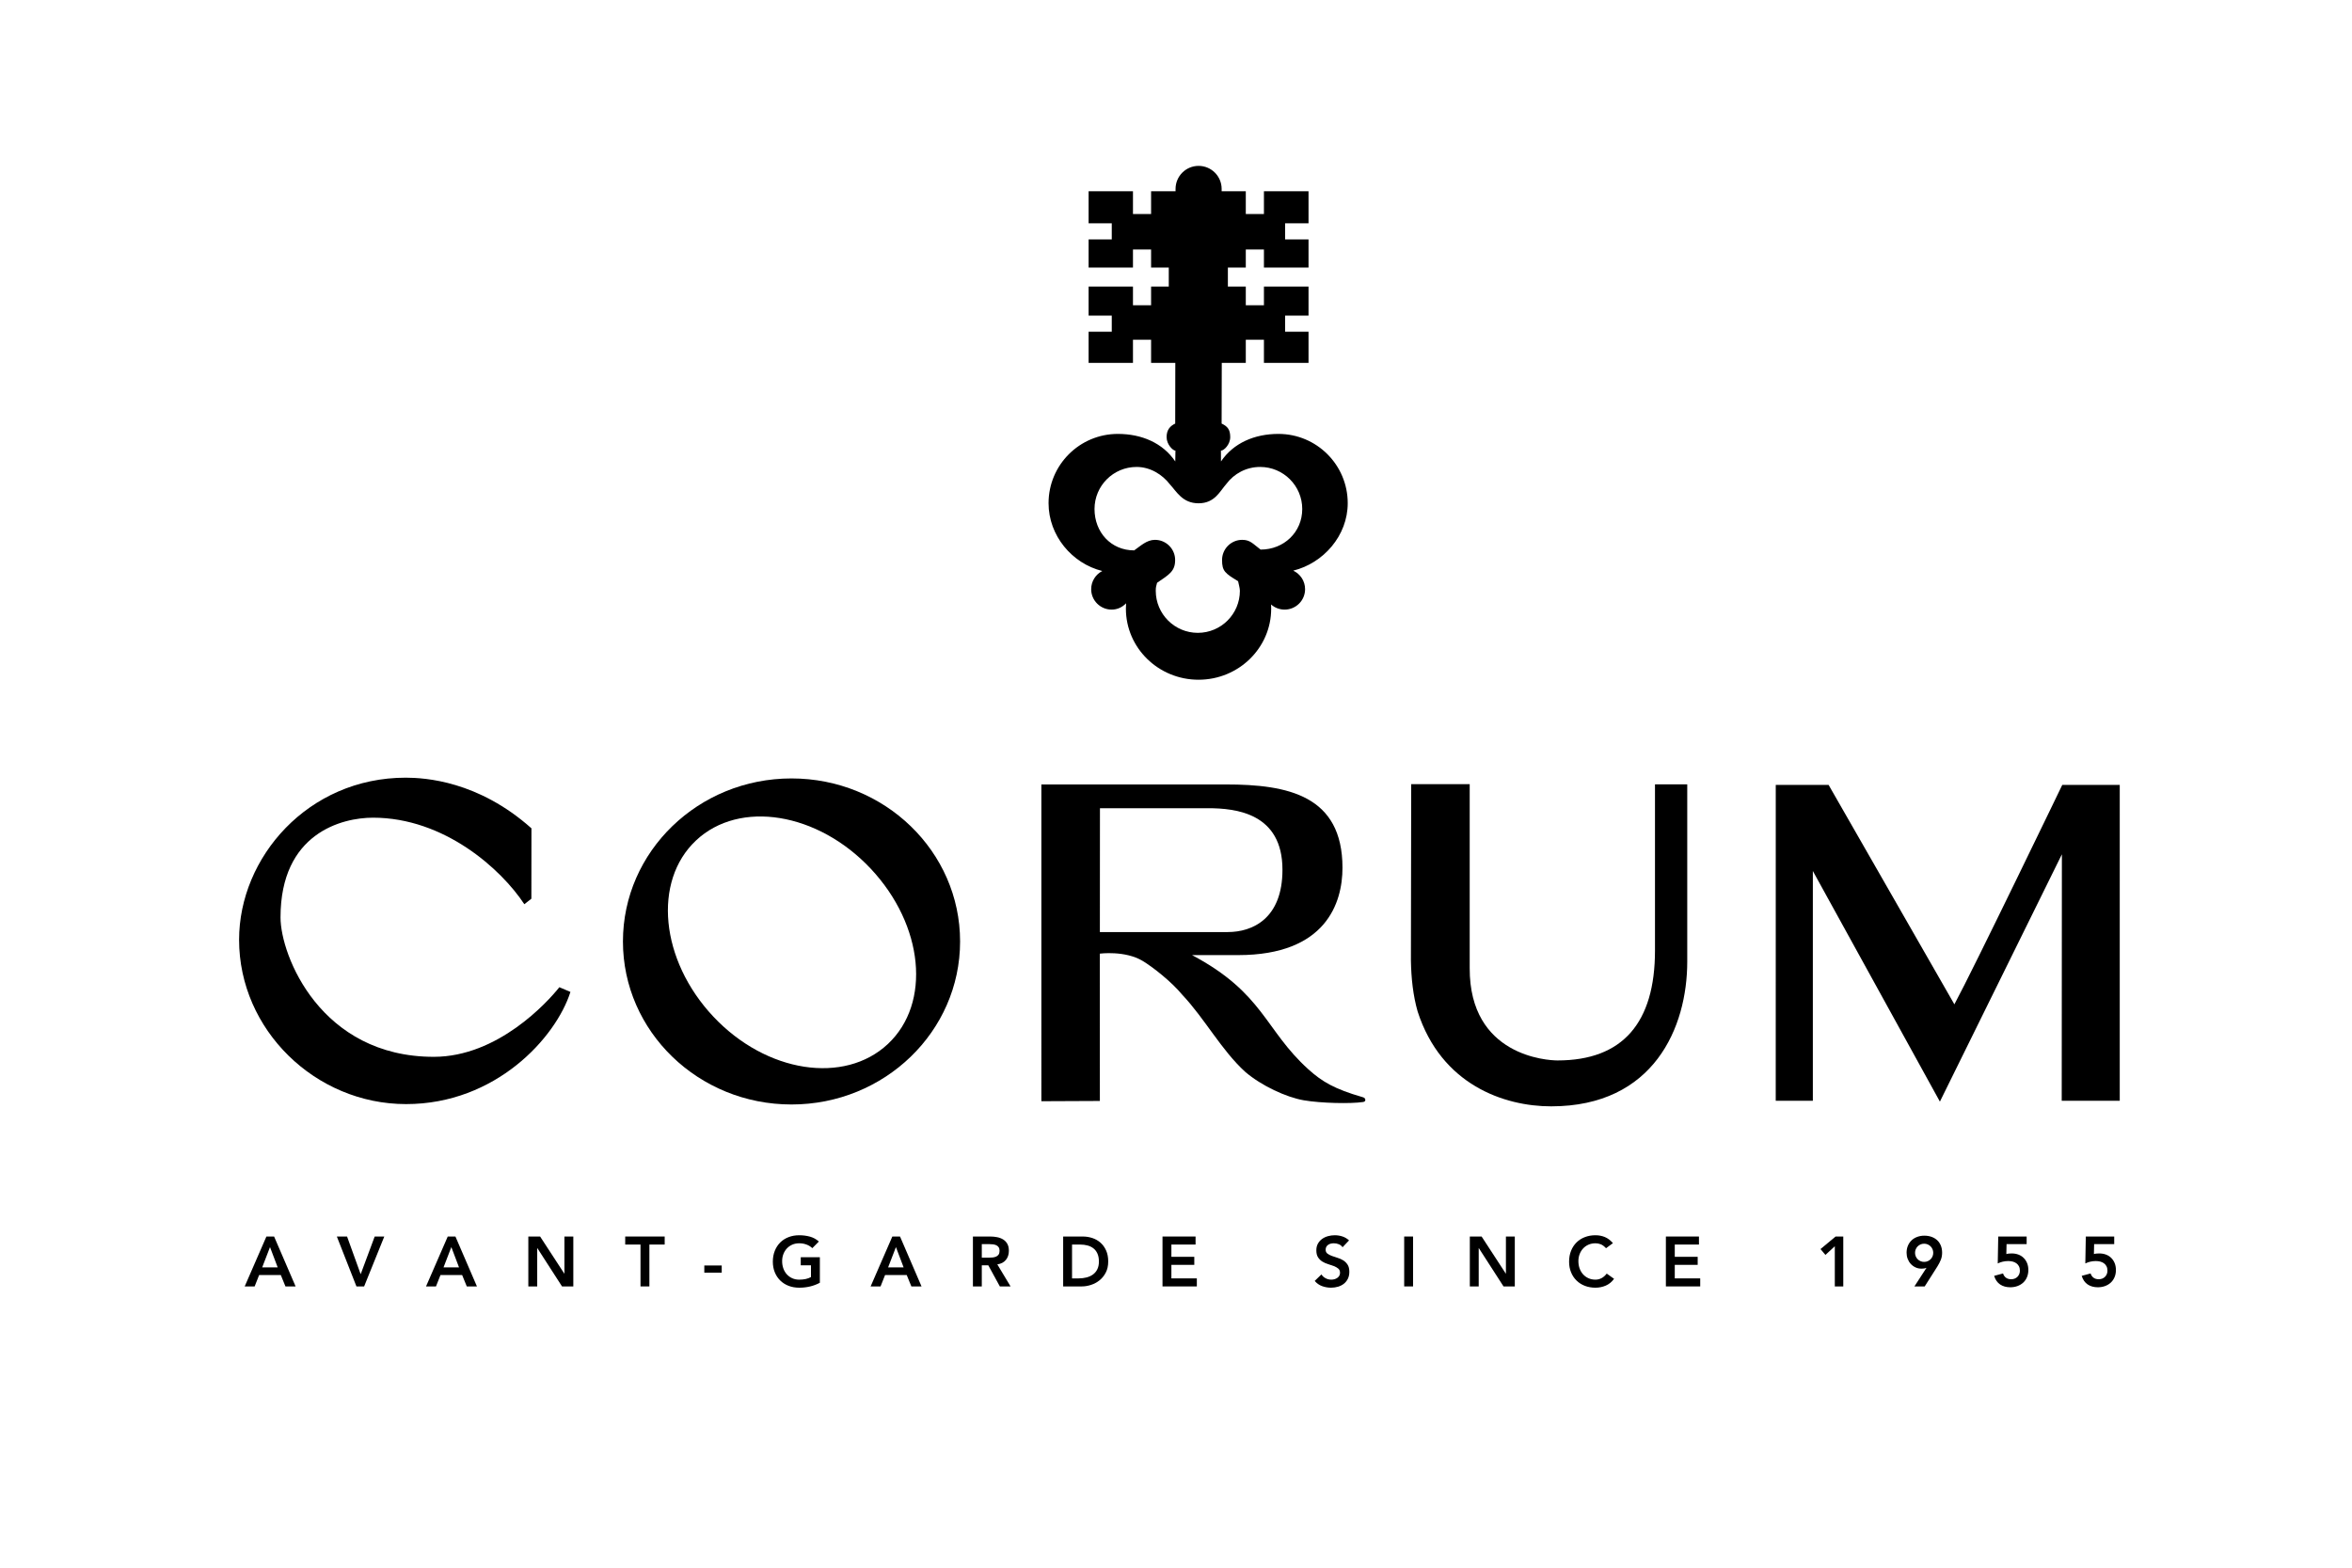 <?xml version="1.0" encoding="UTF-8" standalone="no"?> <svg xmlns="http://www.w3.org/2000/svg" xmlns:xlink="http://www.w3.org/1999/xlink" xmlns:serif="http://www.serif.com/" width="100%" height="100%" viewBox="0 0 600 400" version="1.1" xml:space="preserve" style="fill-rule:evenodd;clip-rule:evenodd;stroke-linejoin:round;stroke-miterlimit:2;"> <g id="Corum" transform="matrix(1.493,0,0,1.493,-327.598,-258.932)"> <g transform="matrix(1,0,0,1,310.228,353.465)"> <path d="M0,-38.475L-0.012,-26.445L-1.214,-25.504C-5.188,-31.541 -14.924,-40.293 -27.07,-40.293C-32.372,-40.293 -42.874,-37.665 -42.874,-23.248C-42.874,-16.735 -36.015,0.576 -16.684,0.576C-5.738,0.576 2.755,-8.776 4.769,-11.32L6.663,-10.513C4.166,-2.68 -6.112,8.655 -21.422,8.655C-36.929,8.655 -49.954,-4.048 -49.954,-19.424C-49.954,-33.496 -38.184,-47.13 -21.478,-47.13C-18.177,-47.121 -9.099,-46.586 0,-38.475" style="fill-rule:nonzero;"></path> </g> <g transform="matrix(1,0,0,1,371.139,316.808)"> <path d="M0,35.034C-7.435,42.006 -20.795,39.992 -29.847,30.343C-38.899,20.694 -40.21,7.22 -32.779,0.245C-25.345,-6.728 -11.981,-4.559 -2.929,5.09C6.123,14.739 7.432,28.058 0,35.034M-16.476,-10.344C-32.382,-10.344 -45.277,2.13 -45.277,17.518C-45.277,32.902 -32.382,45.378 -16.476,45.378C-0.567,45.378 12.33,32.902 12.33,17.518C12.33,2.13 -0.567,-10.344 -16.476,-10.344" style="fill-rule:nonzero;"></path> </g> <g transform="matrix(1,0,0,1,407.353,336.849)"> <path d="M0,-4.13L0.014,-25.286L18.46,-25.296C23.282,-25.296 31.198,-24.432 31.198,-14.78C31.198,-6.406 26.06,-4.13 21.848,-4.13L0,-4.13ZM-9.998,-29.356L-9.997,24.779L-0.001,24.735C-0.001,21.37 -0.025,0.226 -0.012,-0.441C-0.012,-0.441 4.288,-1.015 7.311,0.804C8.996,1.82 12.179,4.288 14.095,6.606C17.898,10.639 20.771,16.056 24.828,19.756C27.622,22.151 31.854,24.102 34.831,24.619C37.808,25.135 42.891,25.226 44.909,24.921C45.121,24.898 45.336,24.843 45.363,24.57C45.336,24.269 45.177,24.152 44.829,24.064C40.126,22.707 37.984,21.455 35.635,19.336C28.148,12.576 28.016,6.319 15.747,-0.192L23.629,-0.192C38.656,-0.192 41.453,-9.143 41.453,-15.11C41.453,-27.473 32.12,-29.355 21.544,-29.355L-9.998,-29.356Z" style="fill-rule:nonzero;"></path> </g> <g transform="matrix(1,0,0,1,507.715,362.48)"> <path d="M0,-55.009L0,-24.697C0,-13.488 -5.696,0.024 -23.254,0.024C-31.297,0.024 -42.028,-3.666 -46.067,-16.186C-46.849,-18.904 -47.163,-21.88 -47.216,-24.875C-47.216,-24.875 -47.168,-54.796 -47.168,-55.033L-37.171,-55.033L-37.171,-23.591C-37.22,-8.542 -23.854,-7.821 -22.166,-7.821C-11.038,-7.821 -5.512,-14.252 -5.512,-26.613L-5.513,-55.009L0,-55.009Z" style="fill-rule:nonzero;"></path> </g> <g transform="matrix(1,0,0,1,581.614,307.716)"> <path d="M0,53.835L0.001,-0.146L-9.821,-0.146C-9.821,-0.146 -24.965,31.267 -28.255,37.357L-49.747,-0.146L-58.775,-0.146L-58.78,53.834L-52.438,53.835L-52.438,14.568L-30.73,53.981L-9.886,11.713L-9.914,53.834L0,53.835Z" style="fill-rule:nonzero;"></path> </g> <g transform="matrix(1,0,0,1,449.702,231.952)"> <path d="M0,27.471C0,20.934 -5.302,15.634 -11.839,15.634C-15.926,15.634 -19.529,17.19 -21.656,20.341L-21.666,18.496C-21.16,18.496 -20.076,17.459 -20.076,16.181C-20.076,14.903 -20.525,14.346 -21.547,13.866L-21.52,3.5L-17.416,3.5L-17.416,-0.457L-14.317,-0.457L-14.317,3.5L-6.697,3.5L-6.697,-1.829L-10.697,-1.829L-10.697,-4.589L-6.697,-4.589L-6.697,-9.55L-14.317,-9.55L-14.317,-6.352L-17.416,-6.352L-17.416,-9.55L-20.478,-9.55L-20.478,-12.79L-17.416,-12.79L-17.416,-15.883L-14.317,-15.883L-14.317,-12.79L-6.697,-12.79L-6.697,-17.6L-10.697,-17.6L-10.697,-20.359L-6.697,-20.359L-6.697,-25.839L-14.317,-25.839L-14.317,-21.948L-17.416,-21.948L-17.416,-25.839L-21.543,-25.839L-21.543,-26.287L-21.543,-26.235C-21.543,-28.409 -23.308,-30.172 -25.481,-30.172C-27.655,-30.172 -29.418,-28.409 -29.418,-26.235L-29.418,-26.287L-29.418,-25.839L-33.598,-25.839L-33.598,-21.948L-36.694,-21.948L-36.694,-25.839L-44.274,-25.839L-44.274,-20.359L-40.317,-20.359L-40.317,-17.6L-44.274,-17.6L-44.274,-12.79L-36.694,-12.79L-36.694,-15.883L-33.598,-15.883L-33.598,-12.79L-30.576,-12.79L-30.576,-9.55L-33.598,-9.55L-33.598,-6.352L-36.694,-6.352L-36.694,-9.55L-44.274,-9.55L-44.274,-4.589L-40.317,-4.589L-40.317,-1.829L-44.274,-1.829L-44.274,3.5L-36.694,3.5L-36.694,-0.457L-33.598,-0.457L-33.598,3.5L-29.46,3.5L-29.477,13.866C-30.319,14.27 -30.948,14.903 -30.948,16.181C-30.948,17.459 -29.852,18.496 -29.437,18.496L-29.466,20.341C-31.592,17.19 -35.191,15.634 -39.279,15.634C-45.817,15.634 -51.117,20.934 -51.117,27.471C-51.117,33.026 -47.099,37.784 -41.938,39.063C-43.065,39.642 -43.835,40.817 -43.835,42.17C-43.835,44.098 -42.269,45.659 -40.339,45.659C-39.35,45.659 -38.506,45.245 -37.869,44.58C-37.895,44.882 -37.903,45.188 -37.903,45.5C-37.903,52.205 -32.348,57.643 -25.49,57.643C-18.633,57.643 -13.078,52.205 -13.078,45.5C-13.078,45.26 -13.084,45.019 -13.097,44.783C-12.484,45.33 -11.668,45.659 -10.782,45.659C-8.852,45.659 -7.286,44.098 -7.286,42.17C-7.286,40.765 -8.117,39.557 -9.311,39.001C-4.151,37.723 0,33.026 0,27.471M-14.884,35.403C-16.232,34.388 -16.667,33.738 -18.029,33.738C-19.929,33.738 -21.472,35.28 -21.472,37.186C-21.472,39.086 -20.958,39.454 -18.732,40.807C-18.652,41.227 -18.426,41.996 -18.426,42.444C-18.426,46.409 -21.642,49.631 -25.614,49.631C-29.582,49.631 -32.8,46.409 -32.8,42.444C-32.8,41.798 -32.729,41.67 -32.576,41.076C-30.48,39.657 -29.489,39.086 -29.489,37.186C-29.489,35.28 -31.032,33.738 -32.937,33.738C-34.356,33.738 -35.408,34.794 -36.488,35.539C-40.458,35.539 -43.264,32.436 -43.264,28.466C-43.264,24.5 -40.049,21.279 -36.077,21.279C-33.754,21.279 -31.687,22.557 -30.371,24.268C-29.245,25.475 -28.244,27.49 -25.49,27.49C-22.719,27.49 -21.868,25.457 -20.737,24.183C-19.426,22.42 -17.328,21.279 -14.965,21.279C-10.993,21.279 -7.771,24.5 -7.771,28.466C-7.771,32.436 -10.913,35.403 -14.884,35.403" style="fill-rule:nonzero;"></path> </g> <g transform="matrix(1,0,0,1,266.871,388.004)"> <path d="M0,2.023L-1.313,-1.447L-2.65,2.023L0,2.023ZM-1.928,-3.253L-0.615,-3.253L3.06,5.276L1.325,5.276L0.53,3.324L-3.168,3.324L-3.939,5.276L-5.638,5.276L-1.928,-3.253Z" style="fill-rule:nonzero;"></path> </g> <g transform="matrix(1,0,0,1,276.977,393.279)"> <path d="M0,-8.529L1.747,-8.529L4.072,-2.084L6.469,-8.529L8.107,-8.529L4.663,0L3.349,0L0,-8.529Z" style="fill-rule:nonzero;"></path> </g> <g transform="matrix(1,0,0,1,297.855,388.004)"> <path d="M0,2.023L-1.313,-1.447L-2.65,2.023L0,2.023ZM-1.927,-3.253L-0.615,-3.253L3.06,5.276L1.325,5.276L0.53,3.324L-3.168,3.324L-3.939,5.276L-5.638,5.276L-1.927,-3.253Z" style="fill-rule:nonzero;"></path> </g> <g transform="matrix(1,0,0,1,309.696,393.279)"> <path d="M0,-8.529L2.012,-8.529L6.144,-2.192L6.167,-2.192L6.167,-8.529L7.686,-8.529L7.686,0L5.758,0L1.542,-6.541L1.518,-6.541L1.518,0L0,0L0,-8.529Z" style="fill-rule:nonzero;"></path> </g> <g transform="matrix(1,0,0,1,328.862,391.905)"> <path d="M0,-5.781L-2.613,-5.781L-2.613,-7.155L4.132,-7.155L4.132,-5.781L1.519,-5.781L1.519,1.374L0,1.374L0,-5.781Z" style="fill-rule:nonzero;"></path> </g> <g transform="matrix(-1,0,0,1,682.505,185.357)"> <rect x="339.765" y="204.345" width="2.975" height="1.229"></rect> </g> <g transform="matrix(1,0,0,1,359.508,385.377)"> <path d="M0,7.277C-1.052,7.839 -2.229,8.12 -3.529,8.12C-4.188,8.12 -4.793,8.014 -5.343,7.801C-5.893,7.589 -6.366,7.287 -6.765,6.897C-7.162,6.508 -7.473,6.041 -7.698,5.494C-7.922,4.947 -8.035,4.341 -8.035,3.674C-8.035,2.993 -7.922,2.372 -7.698,1.813C-7.473,1.256 -7.162,0.78 -6.765,0.385C-6.366,-0.007 -5.893,-0.31 -5.343,-0.523C-4.793,-0.736 -4.188,-0.843 -3.529,-0.843C-2.879,-0.843 -2.269,-0.764 -1.698,-0.608C-1.128,-0.452 -0.619,-0.172 -0.168,0.23L-1.289,1.362C-1.562,1.096 -1.893,0.891 -2.282,0.748C-2.672,0.602 -3.084,0.531 -3.518,0.531C-3.959,0.531 -4.359,0.609 -4.716,0.765C-5.073,0.922 -5.381,1.138 -5.638,1.416C-5.895,1.693 -6.094,2.016 -6.234,2.385C-6.375,2.756 -6.445,3.152 -6.445,3.579C-6.445,4.037 -6.375,4.458 -6.234,4.843C-6.094,5.228 -5.895,5.562 -5.638,5.843C-5.381,6.125 -5.073,6.345 -4.716,6.506C-4.359,6.667 -3.959,6.746 -3.518,6.746C-3.132,6.746 -2.769,6.71 -2.427,6.638C-2.086,6.566 -1.782,6.453 -1.518,6.301L-1.518,4.29L-3.265,4.29L-3.265,2.916L0,2.916L0,7.277Z" style="fill-rule:nonzero;"></path> </g> <g transform="matrix(1,0,0,1,373.82,388.004)"> <path d="M0,2.023L-1.313,-1.447L-2.651,2.023L0,2.023ZM-1.928,-3.253L-0.615,-3.253L3.06,5.276L1.325,5.276L0.529,3.324L-3.168,3.324L-3.94,5.276L-5.638,5.276L-1.928,-3.253Z" style="fill-rule:nonzero;"></path> </g> <g transform="matrix(1,0,0,1,388.359,389.666)"> <path d="M0,-1.301C0.217,-1.301 0.434,-1.311 0.65,-1.331C0.867,-1.352 1.066,-1.4 1.246,-1.476C1.428,-1.551 1.574,-1.668 1.687,-1.824C1.798,-1.982 1.855,-2.2 1.855,-2.482C1.855,-2.731 1.802,-2.931 1.698,-3.083C1.594,-3.237 1.457,-3.35 1.289,-3.427C1.12,-3.503 0.934,-3.553 0.729,-3.577C0.523,-3.602 0.325,-3.614 0.132,-3.614L-1.181,-3.614L-1.181,-1.301L0,-1.301ZM-2.699,-4.915L0.265,-4.915C0.675,-4.915 1.07,-4.877 1.451,-4.8C1.833,-4.724 2.172,-4.593 2.47,-4.409C2.767,-4.224 3.003,-3.975 3.181,-3.662C3.357,-3.348 3.445,-2.951 3.445,-2.469C3.445,-1.852 3.274,-1.333 2.934,-0.915C2.591,-0.497 2.104,-0.244 1.47,-0.156L3.734,3.614L1.903,3.614L-0.072,0.001L-1.181,0.001L-1.181,3.614L-2.699,3.614L-2.699,-4.915Z" style="fill-rule:nonzero;"></path> </g> <g transform="matrix(1,0,0,1,403.73,386.124)"> <path d="M0,5.783C0.475,5.783 0.921,5.728 1.343,5.62C1.766,5.512 2.132,5.344 2.446,5.114C2.759,4.886 3.006,4.589 3.187,4.222C3.368,3.857 3.458,3.414 3.458,2.891C3.458,2.378 3.377,1.935 3.216,1.566C3.056,1.197 2.833,0.897 2.548,0.669C2.263,0.439 1.925,0.271 1.536,0.163C1.147,0.054 0.719,0.001 0.253,0.001L-1.132,0.001L-1.132,5.783L0,5.783ZM-2.65,-1.373L0.711,-1.373C1.273,-1.373 1.815,-1.286 2.337,-1.114C2.86,-0.941 3.321,-0.678 3.722,-0.325C4.125,0.029 4.446,0.472 4.686,1.007C4.927,1.541 5.048,2.169 5.048,2.891C5.048,3.623 4.91,4.256 4.632,4.789C4.355,5.323 3.998,5.765 3.56,6.114C3.123,6.463 2.636,6.724 2.103,6.897C1.568,7.07 1.044,7.156 0.53,7.156L-2.65,7.156L-2.65,-1.373Z" style="fill-rule:nonzero;"></path> </g> <g transform="matrix(1,0,0,1,418.054,393.279)"> <path d="M0,-8.529L5.65,-8.529L5.65,-7.155L1.518,-7.155L1.518,-5.059L5.432,-5.059L5.432,-3.686L1.518,-3.686L1.518,-1.373L5.867,-1.373L5.867,0L0,0L0,-8.529Z" style="fill-rule:nonzero;"></path> </g> <g transform="matrix(1,0,0,1,448.82,391.447)"> <path d="M0,-4.865C-0.16,-5.098 -0.375,-5.269 -0.644,-5.377C-0.913,-5.486 -1.196,-5.54 -1.493,-5.54C-1.67,-5.54 -1.841,-5.52 -2.005,-5.48C-2.17,-5.44 -2.319,-5.375 -2.451,-5.287C-2.584,-5.199 -2.69,-5.084 -2.77,-4.944C-2.851,-4.803 -2.891,-4.637 -2.891,-4.444C-2.891,-4.155 -2.791,-3.934 -2.59,-3.781C-2.389,-3.629 -2.14,-3.496 -1.843,-3.385C-1.546,-3.271 -1.22,-3.163 -0.867,-3.058C-0.514,-2.954 -0.188,-2.809 0.109,-2.626C0.406,-2.44 0.655,-2.195 0.855,-1.89C1.057,-1.585 1.157,-1.179 1.157,-0.674C1.157,-0.216 1.073,0.185 0.904,0.526C0.735,0.866 0.508,1.15 0.223,1.374C-0.062,1.599 -0.394,1.769 -0.771,1.88C-1.148,1.993 -1.546,2.049 -1.963,2.049C-2.493,2.049 -3.003,1.961 -3.493,1.784C-3.982,1.608 -4.404,1.311 -4.758,0.893L-3.613,-0.216C-3.429,0.066 -3.186,0.284 -2.885,0.442C-2.584,0.597 -2.264,0.675 -1.927,0.675C-1.75,0.675 -1.574,0.652 -1.396,0.604C-1.22,0.555 -1.06,0.484 -0.915,0.386C-0.771,0.29 -0.654,0.167 -0.566,0.02C-0.478,-0.13 -0.433,-0.3 -0.433,-0.493C-0.433,-0.805 -0.534,-1.047 -0.734,-1.216C-0.935,-1.385 -1.185,-1.526 -1.48,-1.643C-1.779,-1.76 -2.104,-1.87 -2.457,-1.974C-2.811,-2.078 -3.136,-2.221 -3.433,-2.402C-3.729,-2.583 -3.979,-2.823 -4.18,-3.126C-4.381,-3.427 -4.48,-3.829 -4.48,-4.335C-4.48,-4.777 -4.391,-5.159 -4.21,-5.48C-4.028,-5.801 -3.793,-6.068 -3.499,-6.281C-3.206,-6.494 -2.871,-6.653 -2.493,-6.757C-2.116,-6.861 -1.73,-6.914 -1.337,-6.914C-0.887,-6.914 -0.451,-6.844 -0.03,-6.709C0.392,-6.572 0.771,-6.347 1.108,-6.034L0,-4.865Z" style="fill-rule:nonzero;"></path> </g> <g transform="matrix(1,0,0,1,0,182.753)"> <rect x="459.349" y="201.997" width="1.518" height="8.529"></rect> </g> <g transform="matrix(1,0,0,1,470.565,393.279)"> <path d="M0,-8.529L2.012,-8.529L6.143,-2.192L6.167,-2.192L6.167,-8.529L7.685,-8.529L7.685,0L5.757,0L1.541,-6.541L1.518,-6.541L1.518,0L0,0L0,-8.529Z" style="fill-rule:nonzero;"></path> </g> <g transform="matrix(1,0,0,1,493.838,391.279)"> <path d="M0,-4.529C-0.313,-4.866 -0.616,-5.091 -0.909,-5.203C-1.202,-5.316 -1.497,-5.372 -1.794,-5.372C-2.236,-5.372 -2.637,-5.294 -2.993,-5.137C-3.352,-4.981 -3.658,-4.764 -3.915,-4.487C-4.172,-4.21 -4.371,-3.886 -4.511,-3.517C-4.652,-3.147 -4.722,-2.751 -4.722,-2.324C-4.722,-1.866 -4.652,-1.445 -4.511,-1.059C-4.371,-0.675 -4.172,-0.341 -3.915,-0.059C-3.658,0.222 -3.352,0.443 -2.993,0.604C-2.637,0.764 -2.236,0.843 -1.794,0.843C-1.449,0.843 -1.114,0.761 -0.788,0.597C-0.464,0.433 -0.16,0.169 0.12,-0.192L1.373,0.7C0.988,1.23 0.519,1.616 -0.035,1.856C-0.591,2.096 -1.181,2.217 -1.807,2.217C-2.466,2.217 -3.069,2.112 -3.62,1.899C-4.17,1.686 -4.645,1.384 -5.041,0.994C-5.439,0.606 -5.75,0.138 -5.975,-0.409C-6.2,-0.956 -6.312,-1.561 -6.312,-2.228C-6.312,-2.91 -6.2,-3.531 -5.975,-4.09C-5.75,-4.647 -5.439,-5.123 -5.041,-5.517C-4.645,-5.91 -4.17,-6.213 -3.62,-6.425C-3.069,-6.638 -2.466,-6.746 -1.807,-6.746C-1.229,-6.746 -0.692,-6.643 -0.198,-6.438C0.296,-6.234 0.755,-5.885 1.181,-5.396L0,-4.529Z" style="fill-rule:nonzero;"></path> </g> <g transform="matrix(1,0,0,1,504.065,393.279)"> <path d="M0,-8.529L5.65,-8.529L5.65,-7.155L1.518,-7.155L1.518,-5.059L5.433,-5.059L5.433,-3.686L1.518,-3.686L1.518,-1.373L5.866,-1.373L5.866,0L0,0L0,-8.529Z" style="fill-rule:nonzero;"></path> </g> <g transform="matrix(1,0,0,1,532.928,391.617)"> <path d="M0,-5.203L-1.602,-3.722L-2.444,-4.722L0.134,-6.866L1.446,-6.866L1.446,1.663L0,1.663L0,-5.203Z" style="fill-rule:nonzero;"></path> </g> <g transform="matrix(1,0,0,1,549.746,390.353)"> <path d="M0,-2.819C0,-3.037 -0.04,-3.238 -0.121,-3.427C-0.201,-3.616 -0.312,-3.78 -0.452,-3.922C-0.592,-4.062 -0.757,-4.173 -0.946,-4.253C-1.135,-4.333 -1.337,-4.374 -1.554,-4.374C-1.771,-4.374 -1.975,-4.333 -2.163,-4.253C-2.351,-4.173 -2.516,-4.062 -2.657,-3.922C-2.797,-3.78 -2.908,-3.616 -2.988,-3.427C-3.068,-3.238 -3.108,-3.037 -3.108,-2.819C-3.108,-2.602 -3.068,-2.399 -2.988,-2.211C-2.908,-2.022 -2.797,-1.857 -2.657,-1.716C-2.516,-1.577 -2.351,-1.465 -2.163,-1.385C-1.975,-1.305 -1.771,-1.265 -1.554,-1.265C-1.337,-1.265 -1.135,-1.305 -0.946,-1.385C-0.757,-1.465 -0.592,-1.577 -0.452,-1.716C-0.312,-1.857 -0.201,-2.022 -0.121,-2.211C-0.04,-2.399 0,-2.602 0,-2.819M-3.217,2.927L-1.169,-0.228L-1.193,-0.254C-1.281,-0.205 -1.4,-0.169 -1.548,-0.144C-1.697,-0.121 -1.843,-0.109 -1.988,-0.109C-2.365,-0.109 -2.711,-0.18 -3.024,-0.326C-3.337,-0.469 -3.607,-0.667 -3.837,-0.916C-4.065,-1.165 -4.243,-1.454 -4.367,-1.784C-4.492,-2.112 -4.554,-2.462 -4.554,-2.832C-4.554,-3.272 -4.478,-3.674 -4.325,-4.035C-4.173,-4.397 -3.962,-4.704 -3.692,-4.957C-3.424,-5.211 -3.102,-5.405 -2.729,-5.541C-2.355,-5.678 -1.952,-5.746 -1.519,-5.746C-1.076,-5.746 -0.669,-5.68 -0.295,-5.548C0.078,-5.415 0.399,-5.224 0.669,-4.975C0.937,-4.726 1.146,-4.422 1.295,-4.06C1.443,-3.698 1.518,-3.294 1.518,-2.843C1.518,-2.393 1.443,-1.985 1.295,-1.621C1.146,-1.255 0.956,-0.883 0.723,-0.506L-1.458,2.927L-3.217,2.927Z" style="fill-rule:nonzero;"></path> </g> <g transform="matrix(1,0,0,1,565.707,392.123)"> <path d="M0,-6.072L-3.433,-6.072L-3.47,-4.373C-3.356,-4.413 -3.215,-4.441 -3.042,-4.457C-2.868,-4.473 -2.707,-4.481 -2.554,-4.481C-2.136,-4.481 -1.753,-4.415 -1.402,-4.282C-1.054,-4.15 -0.755,-3.959 -0.506,-3.71C-0.257,-3.461 -0.062,-3.164 0.078,-2.819C0.219,-2.473 0.289,-2.084 0.289,-1.65C0.289,-1.192 0.211,-0.781 0.054,-0.416C-0.102,-0.051 -0.318,0.26 -0.596,0.513C-0.873,0.766 -1.201,0.959 -1.578,1.097C-1.956,1.233 -2.36,1.301 -2.795,1.301C-3.478,1.301 -4.058,1.141 -4.535,0.82C-5.014,0.497 -5.353,0.009 -5.554,-0.65L-4.035,-1.06C-3.938,-0.755 -3.774,-0.514 -3.541,-0.338C-3.309,-0.16 -3.008,-0.072 -2.638,-0.072C-2.421,-0.072 -2.223,-0.108 -2.042,-0.18C-1.86,-0.254 -1.705,-0.355 -1.571,-0.487C-1.439,-0.62 -1.337,-0.775 -1.265,-0.951C-1.192,-1.128 -1.155,-1.321 -1.155,-1.53C-1.155,-1.827 -1.211,-2.08 -1.318,-2.289C-1.428,-2.497 -1.574,-2.668 -1.759,-2.801C-1.943,-2.933 -2.155,-3.029 -2.396,-3.091C-2.638,-3.15 -2.891,-3.18 -3.155,-3.18C-3.47,-3.18 -3.78,-3.144 -4.09,-3.072C-4.398,-2.999 -4.682,-2.899 -4.938,-2.77L-4.854,-7.373L0,-7.373L0,-6.072Z" style="fill-rule:nonzero;"></path> </g> <g transform="matrix(1,0,0,1,580.669,392.123)"> <path d="M0,-6.072L-3.433,-6.072L-3.469,-4.373C-3.357,-4.413 -3.214,-4.441 -3.042,-4.457C-2.869,-4.473 -2.706,-4.481 -2.554,-4.481C-2.137,-4.481 -1.753,-4.415 -1.403,-4.282C-1.055,-4.15 -0.755,-3.959 -0.506,-3.71C-0.258,-3.461 -0.062,-3.164 0.079,-2.819C0.219,-2.473 0.29,-2.084 0.29,-1.65C0.29,-1.192 0.211,-0.781 0.055,-0.416C-0.103,-0.051 -0.319,0.26 -0.597,0.513C-0.873,0.766 -1.2,0.959 -1.578,1.097C-1.955,1.233 -2.361,1.301 -2.795,1.301C-3.478,1.301 -4.058,1.141 -4.536,0.82C-5.013,0.497 -5.353,0.009 -5.554,-0.65L-4.036,-1.06C-3.938,-0.755 -3.775,-0.514 -3.542,-0.338C-3.309,-0.16 -3.008,-0.072 -2.638,-0.072C-2.421,-0.072 -2.222,-0.108 -2.042,-0.18C-1.861,-0.254 -1.704,-0.355 -1.572,-0.487C-1.439,-0.62 -1.337,-0.775 -1.266,-0.951C-1.192,-1.128 -1.156,-1.321 -1.156,-1.53C-1.156,-1.827 -1.21,-2.08 -1.319,-2.289C-1.427,-2.497 -1.574,-2.668 -1.759,-2.801C-1.943,-2.933 -2.156,-3.029 -2.397,-3.091C-2.638,-3.15 -2.891,-3.18 -3.156,-3.18C-3.469,-3.18 -3.781,-3.144 -4.09,-3.072C-4.399,-2.999 -4.682,-2.899 -4.938,-2.77L-4.854,-7.373L0,-7.373L0,-6.072Z" style="fill-rule:nonzero;"></path> </g> </g> </svg> 
